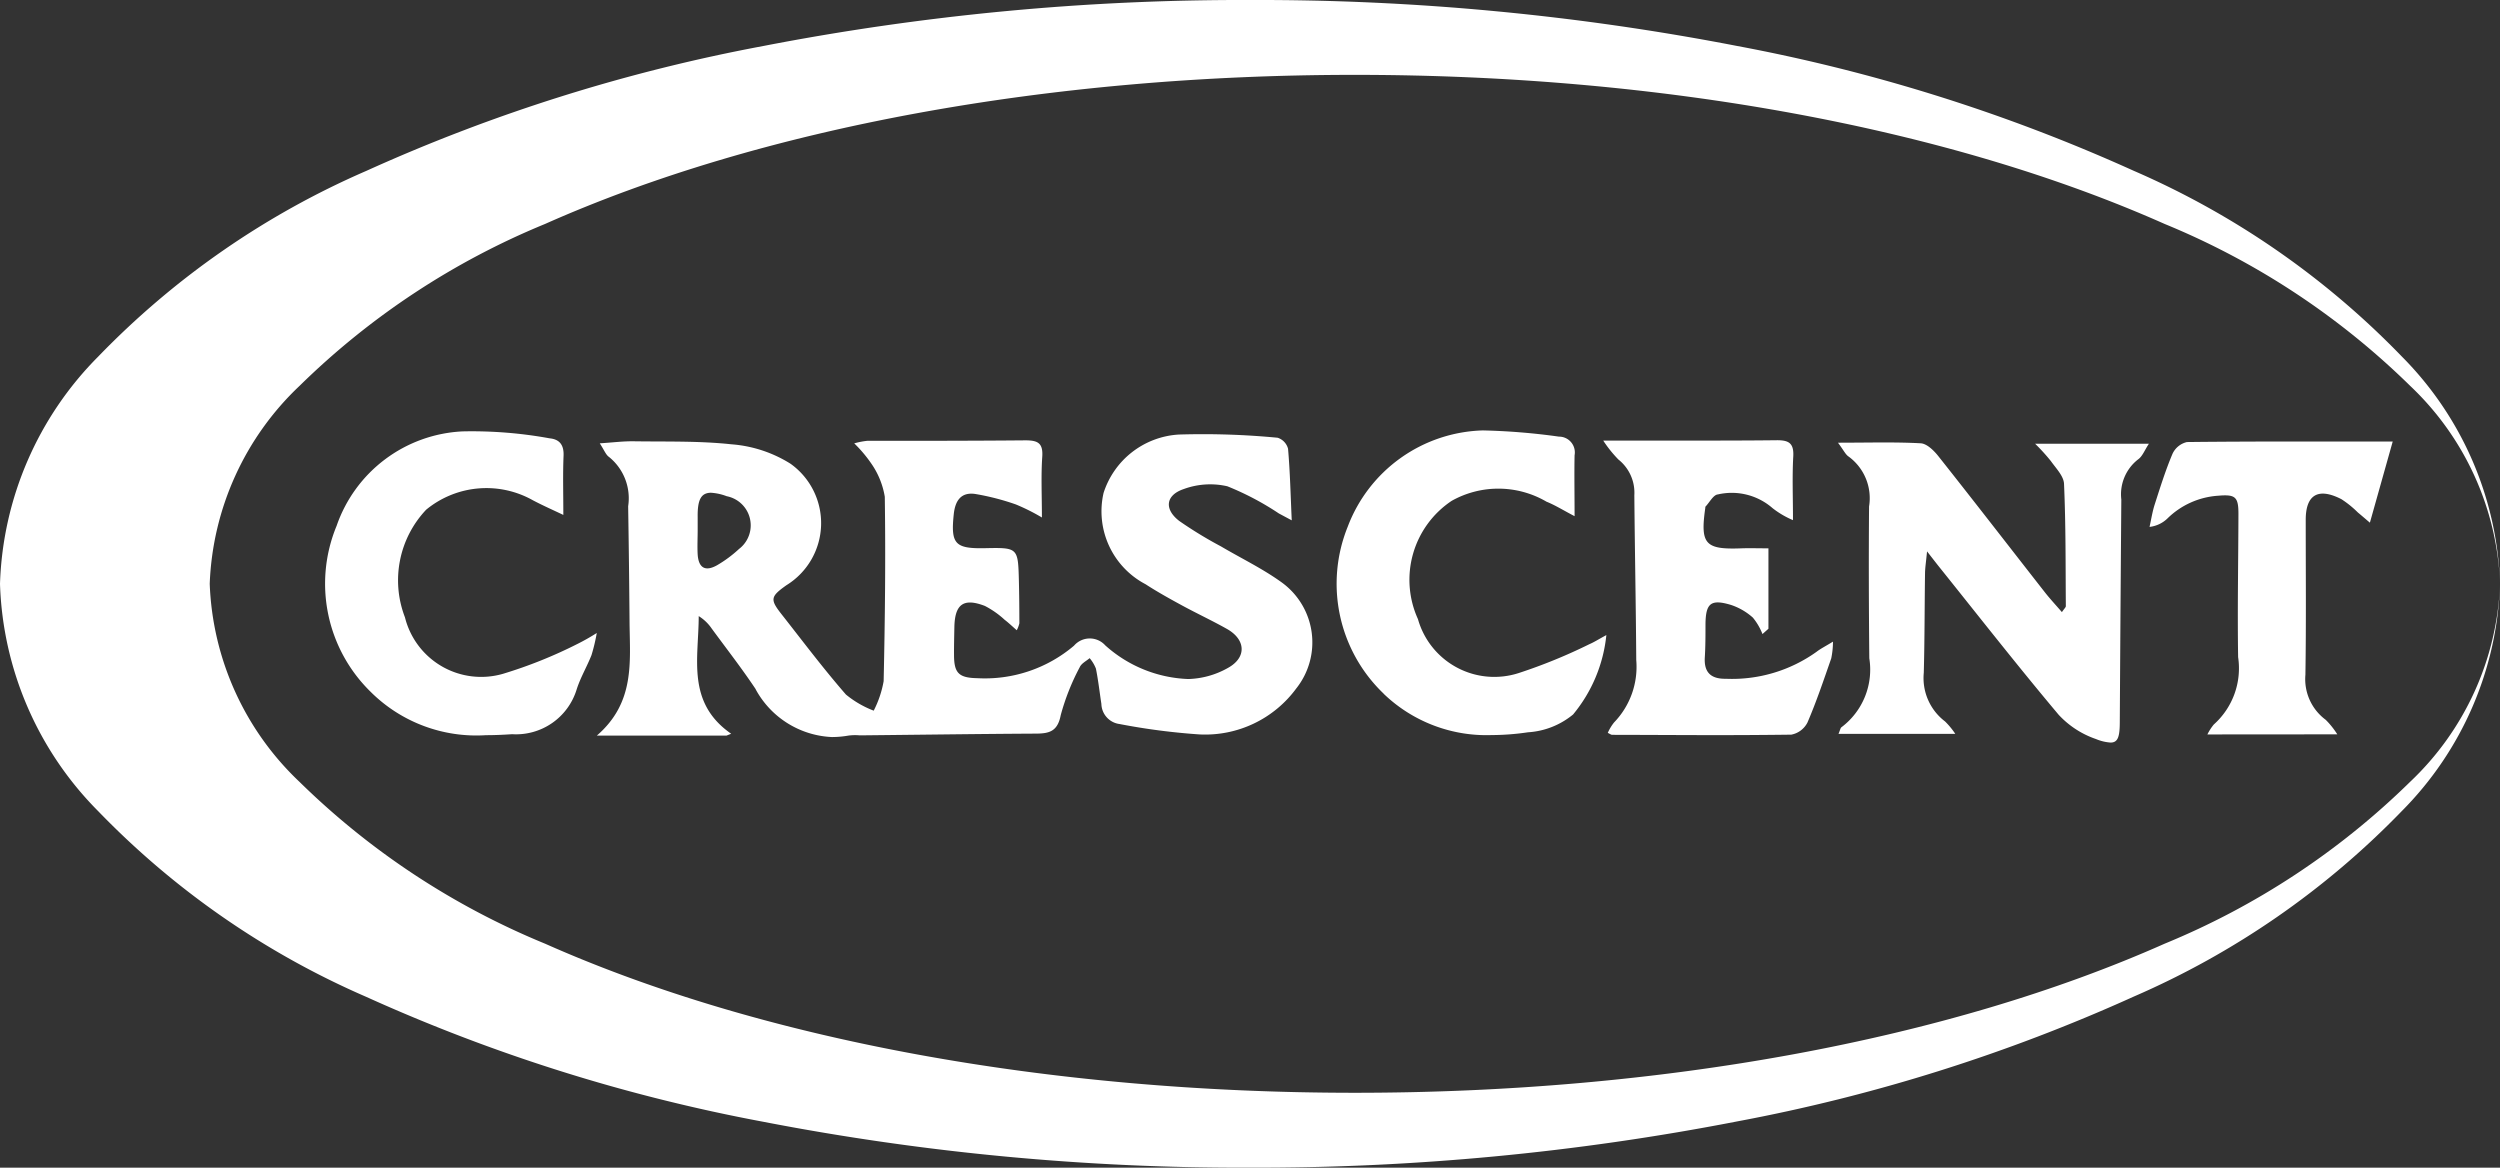 <svg xmlns="http://www.w3.org/2000/svg" width="72" height="33.629" viewBox="0 0 72 33.629">
  <rect x="0" y="0" width="72" height="33.629" fill="#333333" stroke="none"/>
  <g id="logo" transform="translate(-602 -1088)">
    <path id="Subtraction_1" data-name="Subtraction 1" d="M36,33.629a72.514,72.514,0,0,1-14.013-1.321,50.068,50.068,0,0,1-11.443-3.6,24.026,24.026,0,0,1-7.715-5.345A9.715,9.715,0,0,1,0,16.814a9.715,9.715,0,0,1,2.829-6.545,24.026,24.026,0,0,1,7.715-5.345,50.069,50.069,0,0,1,11.443-3.6A72.515,72.515,0,0,1,36,0,72.515,72.515,0,0,1,50.013,1.321a50.069,50.069,0,0,1,11.443,3.6,24.026,24.026,0,0,1,7.715,5.345A9.729,9.729,0,0,1,72,16.779a8.288,8.288,0,0,0-2.592-5.671A22.054,22.054,0,0,0,62.34,6.449C56.11,3.681,47.828,2.156,39.018,2.156S21.926,3.681,15.7,6.449a22.053,22.053,0,0,0-7.068,4.659,8.272,8.272,0,0,0-2.592,5.706A8.272,8.272,0,0,0,8.628,22.52,22.054,22.054,0,0,0,15.7,27.179c6.229,2.769,14.512,4.293,23.322,4.293S56.11,29.948,62.34,27.179a22.054,22.054,0,0,0,7.068-4.659A8.286,8.286,0,0,0,72,16.845a9.728,9.728,0,0,1-2.829,6.515A24.026,24.026,0,0,1,61.456,28.7a50.068,50.068,0,0,1-11.443,3.6A72.514,72.514,0,0,1,36,33.629Z" transform="translate(602 1088)" fill="#fff"/>
    <path id="Union_1" data-name="Union 1" d="M50.992,8.889a2.627,2.627,0,0,1-1.076-.7C48.748,6.8,47.63,5.371,46.495,3.955c-.094-.117-.185-.235-.369-.471-.029.307-.056.468-.058.63-.014.956-.01,1.911-.036,2.867a1.568,1.568,0,0,0,.612,1.4,2.205,2.205,0,0,1,.295.358H43.576c.049-.113.055-.172.087-.192a2.076,2.076,0,0,0,.8-1.985c-.014-1.457-.019-2.914-.007-4.371A1.485,1.485,0,0,0,43.869.754c-.094-.061-.146-.186-.309-.4.89,0,1.639-.024,2.384.017.177.01.379.208.507.37,1.031,1.3,2.046,2.615,3.069,3.922.148.189.313.365.49.57.067-.1.113-.137.113-.173-.009-1.174,0-2.349-.052-3.522-.01-.224-.232-.447-.378-.654a5.747,5.747,0,0,0-.454-.5h3.276c-.123.185-.185.362-.309.449a1.273,1.273,0,0,0-.485,1.156q-.025,3.2-.044,6.392c0,.427-.046.609-.266.609A1.326,1.326,0,0,1,50.992,8.889Zm-38.6-1.435c-.4-.6-.843-1.168-1.269-1.749a1.243,1.243,0,0,0-.373-.357c0,1.211-.361,2.489.935,3.388l-.136.054H7.815c1.109-.958.952-2.132.943-3.269q-.013-1.668-.04-3.337A1.528,1.528,0,0,0,8.166.764C8.073.7,8.028.566,7.9.372c.374-.024.675-.063.976-.059C9.817.327,10.763.3,11.693.4a3.727,3.727,0,0,1,1.7.559,2.1,2.1,0,0,1-.118,3.5c-.461.328-.477.407-.134.842.609.774,1.2,1.562,1.849,2.306a2.865,2.865,0,0,0,.8.464,3.01,3.01,0,0,0,.286-.849c.039-1.77.059-3.54.033-5.31a2.331,2.331,0,0,0-.391-.961,3.831,3.831,0,0,0-.489-.578A2.206,2.206,0,0,1,15.6.3C17.12.3,18.64.3,20.159.286c.351,0,.512.073.485.471-.038.558-.01,1.122-.01,1.751a5.832,5.832,0,0,0-.75-.376,7.1,7.1,0,0,0-1.16-.3c-.412-.065-.586.184-.628.575-.091.859.031,1,.884.985.966-.02.967-.02.991.941.01.407.013.814.014,1.222a.865.865,0,0,1-.075.2c-.135-.117-.236-.215-.348-.3a2.589,2.589,0,0,0-.57-.4c-.616-.237-.866-.051-.879.61-.005.266-.012.533-.01.8,0,.525.137.661.673.671A3.965,3.965,0,0,0,21.558,6.2a.6.6,0,0,1,.9-.01,3.775,3.775,0,0,0,2.391.97,2.452,2.452,0,0,0,1.141-.319c.547-.3.517-.816-.024-1.122-.422-.238-.863-.443-1.29-.675-.357-.194-.714-.392-1.055-.613A2.371,2.371,0,0,1,22.41,1.8,2.426,2.426,0,0,1,24.575.119a22.575,22.575,0,0,1,2.848.092.452.452,0,0,1,.3.318c.057.653.072,1.309.106,2.061l-.373-.2a8.129,8.129,0,0,0-1.481-.781,2.208,2.208,0,0,0-1.26.081c-.521.177-.563.581-.126.917a11.7,11.7,0,0,0,1.2.732c.591.349,1.218.649,1.77,1.052a2.132,2.132,0,0,1,.4,3.041,3.256,3.256,0,0,1-2.777,1.324,18.8,18.8,0,0,1-2.312-.3.6.6,0,0,1-.523-.577c-.052-.34-.09-.683-.158-1.02a1.061,1.061,0,0,0-.18-.3c-.1.085-.237.151-.285.259A6.619,6.619,0,0,0,21.176,8.2c-.089.467-.328.53-.711.532-1.645.009-3.29.032-4.935.049-.053,0-.107,0-.161,0a1.442,1.442,0,0,0-.308.008,2.809,2.809,0,0,1-.475.042A2.631,2.631,0,0,1,12.389,7.454ZM10.72,2.5c0,.125,0,.249,0,.373h0c0,.233-.013.468,0,.7.026.386.218.5.555.312a3.561,3.561,0,0,0,.635-.47.855.855,0,0,0-.354-1.52,1.527,1.527,0,0,0-.456-.1C10.81,1.8,10.713,2.006,10.72,2.5ZM1.3,7.527A4.352,4.352,0,0,1,.322,2.747,4.043,4.043,0,0,1,3.949.028a12.473,12.473,0,0,1,2.508.2c.294.029.417.2.4.515-.022.54-.006,1.081-.006,1.691-.3-.143-.593-.272-.877-.422A2.729,2.729,0,0,0,2.9,2.284a2.959,2.959,0,0,0-.61,3.1A2.262,2.262,0,0,0,5.112,7.01a13.211,13.211,0,0,0,2.16-.868,6.1,6.1,0,0,0,.542-.308,5.16,5.16,0,0,1-.152.638c-.132.334-.32.649-.428.99A1.826,1.826,0,0,1,5.374,8.749c-.252.017-.5.028-.746.028A4.31,4.31,0,0,1,1.3,7.527Zm29.179.057a4.378,4.378,0,0,1-1.037-4.812A4.289,4.289,0,0,1,33.335,0a18.683,18.683,0,0,1,2.19.179.455.455,0,0,1,.45.537c-.011.555,0,1.111,0,1.754-.32-.167-.555-.315-.808-.417a2.748,2.748,0,0,0-2.733-.024,2.733,2.733,0,0,0-.97,3.405,2.285,2.285,0,0,0,2.908,1.552A15.4,15.4,0,0,0,36.4,6.157c.138-.059.267-.142.49-.263a4.252,4.252,0,0,1-.958,2.287,2.259,2.259,0,0,1-1.3.513,7.243,7.243,0,0,1-1.043.08A4.269,4.269,0,0,1,30.477,7.585Zm6.574,1.182c-.027,0-.055-.024-.122-.055a1.341,1.341,0,0,1,.181-.3,2.307,2.307,0,0,0,.639-1.8c-.01-1.581-.042-3.163-.055-4.744A1.221,1.221,0,0,0,37.237.838,3.6,3.6,0,0,1,36.8.293h2.425c.851,0,1.7,0,2.554-.01.352-.005.516.07.494.467-.033.587-.008,1.178-.008,1.834a2.57,2.57,0,0,1-.588-.345A1.786,1.786,0,0,0,40.1,1.844c-.128.011-.239.229-.356.352-.009.009,0,.03-.006.046-.147,1.035,0,1.194,1.038,1.154.246-.009.492,0,.782,0V5.712l-.172.153a1.708,1.708,0,0,0-.277-.474,1.781,1.781,0,0,0-.636-.367c-.579-.172-.723-.044-.728.565,0,.313,0,.627-.019.939-.03.445.178.632.61.625a4.183,4.183,0,0,0,2.606-.776c.119-.092.257-.16.475-.294a2.451,2.451,0,0,1-.05.482c-.216.62-.426,1.245-.685,1.847a.659.659,0,0,1-.466.35q-1.18.015-2.36.014C38.922,8.774,37.987,8.769,37.051,8.767ZM54.2,8.756a1.457,1.457,0,0,1,.185-.287,2.169,2.169,0,0,0,.7-1.939c-.022-1.377.006-2.755.009-4.133,0-.49-.095-.558-.587-.516a2.3,2.3,0,0,0-1.464.661.887.887,0,0,1-.509.237c.048-.215.081-.436.148-.645.158-.491.312-.986.513-1.46a.61.61,0,0,1,.417-.339C55.555.313,57.494.321,59.537.321L58.88,2.657c-.169-.143-.257-.22-.347-.294a2.89,2.89,0,0,0-.471-.381c-.669-.346-1.03-.132-1.03.591,0,1.487.014,2.975-.009,4.462a1.456,1.456,0,0,0,.585,1.3,2.346,2.346,0,0,1,.333.418Z" transform="translate(611.373 1100.396)" fill="#fff"/>
  </g>
</svg>
